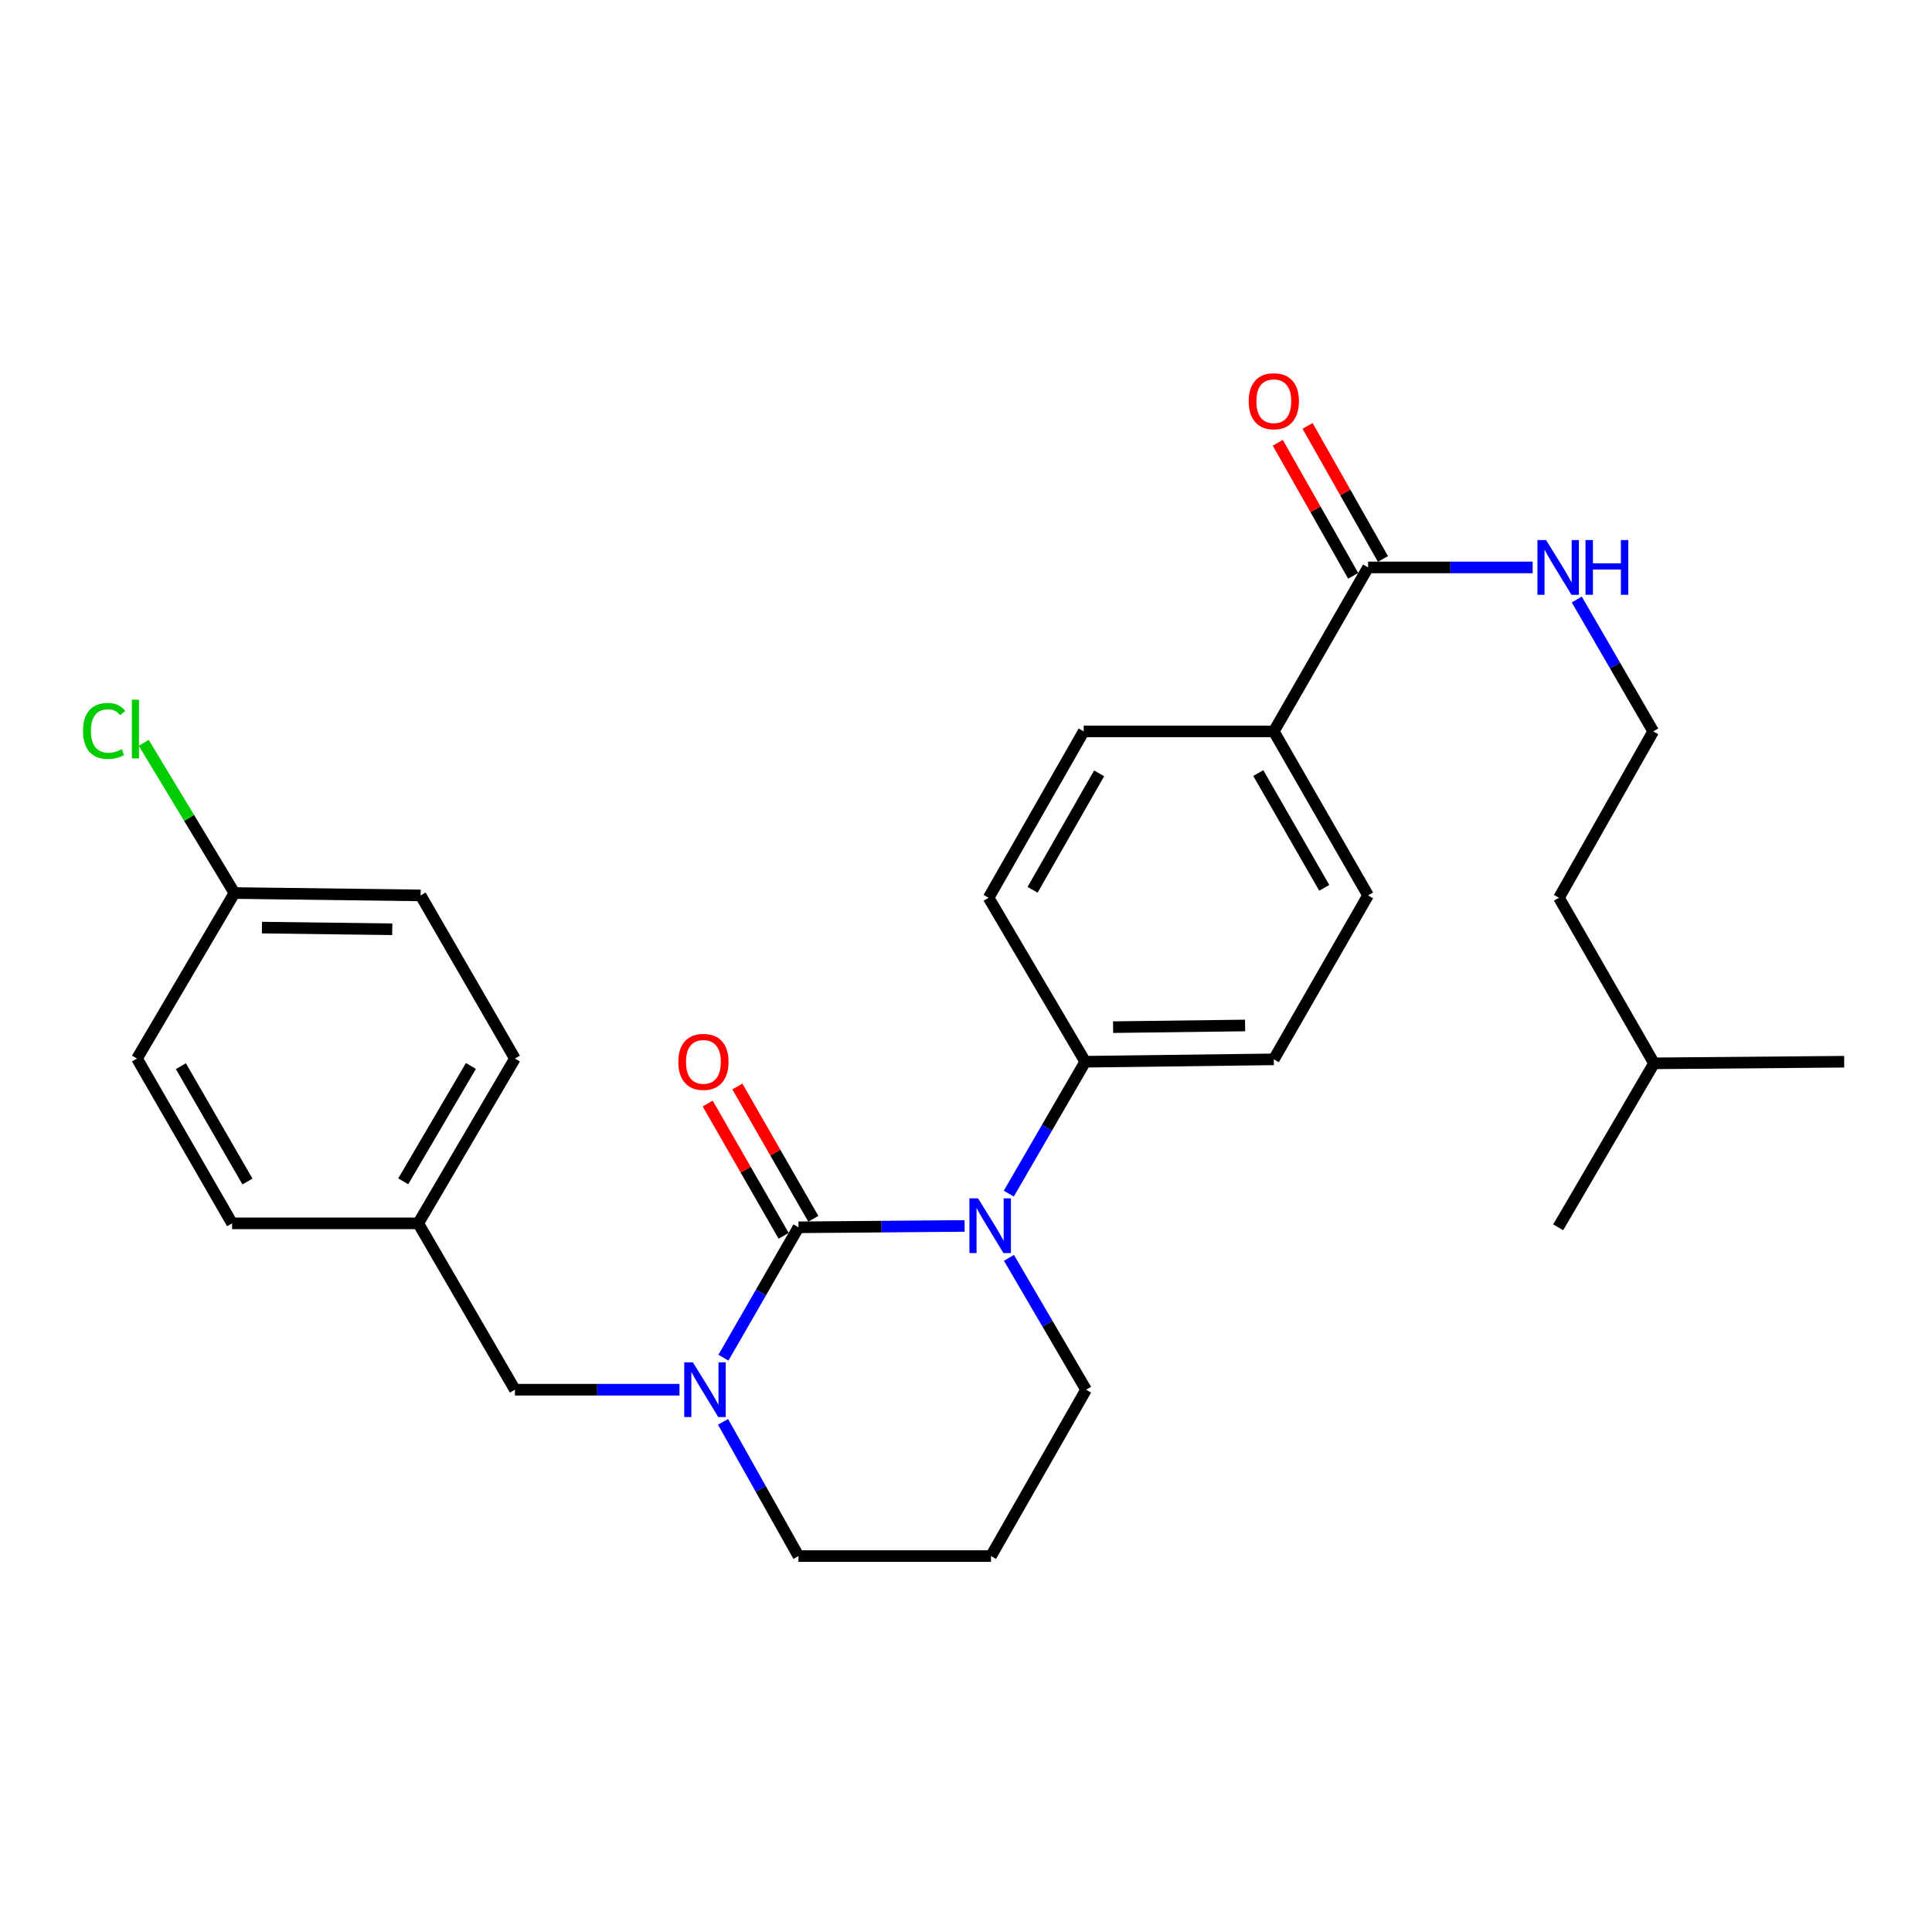 <?xml version='1.0' encoding='iso-8859-1'?>
<svg version='1.1' baseProfile='full'
              xmlns='http://www.w3.org/2000/svg'
                      xmlns:rdkit='http://www.rdkit.org/xml'
                      xmlns:xlink='http://www.w3.org/1999/xlink'
                  xml:space='preserve'
width='1000px' height='1000px' viewBox='0 0 1000 1000'>
<!-- END OF HEADER -->
<rect style='opacity:1.0;fill:#FFFFFF;stroke:none' width='1000' height='1000' x='0' y='0'> </rect>
<path class='bond-0' d='M 413.29,635.252 L 456.292,634.898' style='fill:none;fill-rule:evenodd;stroke:#000000;stroke-width:6px;stroke-linecap:butt;stroke-linejoin:miter;stroke-opacity:1' />
<path class='bond-0' d='M 456.292,634.898 L 499.295,634.544' style='fill:none;fill-rule:evenodd;stroke:#0000FF;stroke-width:6px;stroke-linecap:butt;stroke-linejoin:miter;stroke-opacity:1' />
<path class='bond-1' d='M 413.29,635.252 L 393.87,668.99' style='fill:none;fill-rule:evenodd;stroke:#000000;stroke-width:6px;stroke-linecap:butt;stroke-linejoin:miter;stroke-opacity:1' />
<path class='bond-1' d='M 393.87,668.99 L 374.45,702.727' style='fill:none;fill-rule:evenodd;stroke:#0000FF;stroke-width:6px;stroke-linecap:butt;stroke-linejoin:miter;stroke-opacity:1' />
<path class='bond-4' d='M 420.971,630.842 L 401.315,596.606' style='fill:none;fill-rule:evenodd;stroke:#000000;stroke-width:6px;stroke-linecap:butt;stroke-linejoin:miter;stroke-opacity:1' />
<path class='bond-4' d='M 401.315,596.606 L 381.659,562.369' style='fill:none;fill-rule:evenodd;stroke:#FF0000;stroke-width:6px;stroke-linecap:butt;stroke-linejoin:miter;stroke-opacity:1' />
<path class='bond-4' d='M 405.609,639.662 L 385.953,605.425' style='fill:none;fill-rule:evenodd;stroke:#000000;stroke-width:6px;stroke-linecap:butt;stroke-linejoin:miter;stroke-opacity:1' />
<path class='bond-4' d='M 385.953,605.425 L 366.298,571.189' style='fill:none;fill-rule:evenodd;stroke:#FF0000;stroke-width:6px;stroke-linecap:butt;stroke-linejoin:miter;stroke-opacity:1' />
<path class='bond-3' d='M 522.145,617.822 L 541.932,583.685' style='fill:none;fill-rule:evenodd;stroke:#0000FF;stroke-width:6px;stroke-linecap:butt;stroke-linejoin:miter;stroke-opacity:1' />
<path class='bond-3' d='M 541.932,583.685 L 561.719,549.548' style='fill:none;fill-rule:evenodd;stroke:#000000;stroke-width:6px;stroke-linecap:butt;stroke-linejoin:miter;stroke-opacity:1' />
<path class='bond-13' d='M 522.232,651.053 L 542.187,685.183' style='fill:none;fill-rule:evenodd;stroke:#0000FF;stroke-width:6px;stroke-linecap:butt;stroke-linejoin:miter;stroke-opacity:1' />
<path class='bond-13' d='M 542.187,685.183 L 562.143,719.312' style='fill:none;fill-rule:evenodd;stroke:#000000;stroke-width:6px;stroke-linecap:butt;stroke-linejoin:miter;stroke-opacity:1' />
<path class='bond-5' d='M 351.703,719.312 L 309.109,719.312' style='fill:none;fill-rule:evenodd;stroke:#0000FF;stroke-width:6px;stroke-linecap:butt;stroke-linejoin:miter;stroke-opacity:1' />
<path class='bond-5' d='M 309.109,719.312 L 266.514,719.312' style='fill:none;fill-rule:evenodd;stroke:#000000;stroke-width:6px;stroke-linecap:butt;stroke-linejoin:miter;stroke-opacity:1' />
<path class='bond-14' d='M 374.248,735.942 L 393.769,770.681' style='fill:none;fill-rule:evenodd;stroke:#0000FF;stroke-width:6px;stroke-linecap:butt;stroke-linejoin:miter;stroke-opacity:1' />
<path class='bond-14' d='M 393.769,770.681 L 413.29,805.419' style='fill:none;fill-rule:evenodd;stroke:#000000;stroke-width:6px;stroke-linecap:butt;stroke-linejoin:miter;stroke-opacity:1' />
<path class='bond-2' d='M 708.112,293.697 L 659.321,378.574' style='fill:none;fill-rule:evenodd;stroke:#000000;stroke-width:6px;stroke-linecap:butt;stroke-linejoin:miter;stroke-opacity:1' />
<path class='bond-7' d='M 715.817,289.33 L 696.304,254.894' style='fill:none;fill-rule:evenodd;stroke:#000000;stroke-width:6px;stroke-linecap:butt;stroke-linejoin:miter;stroke-opacity:1' />
<path class='bond-7' d='M 696.304,254.894 L 676.792,220.457' style='fill:none;fill-rule:evenodd;stroke:#FF0000;stroke-width:6px;stroke-linecap:butt;stroke-linejoin:miter;stroke-opacity:1' />
<path class='bond-7' d='M 700.406,298.063 L 680.893,263.626' style='fill:none;fill-rule:evenodd;stroke:#000000;stroke-width:6px;stroke-linecap:butt;stroke-linejoin:miter;stroke-opacity:1' />
<path class='bond-7' d='M 680.893,263.626 L 661.38,229.19' style='fill:none;fill-rule:evenodd;stroke:#FF0000;stroke-width:6px;stroke-linecap:butt;stroke-linejoin:miter;stroke-opacity:1' />
<path class='bond-12' d='M 708.112,293.697 L 750.711,293.697' style='fill:none;fill-rule:evenodd;stroke:#000000;stroke-width:6px;stroke-linecap:butt;stroke-linejoin:miter;stroke-opacity:1' />
<path class='bond-12' d='M 750.711,293.697 L 793.31,293.697' style='fill:none;fill-rule:evenodd;stroke:#0000FF;stroke-width:6px;stroke-linecap:butt;stroke-linejoin:miter;stroke-opacity:1' />
<path class='bond-8' d='M 561.719,549.548 L 511.698,464.691' style='fill:none;fill-rule:evenodd;stroke:#000000;stroke-width:6px;stroke-linecap:butt;stroke-linejoin:miter;stroke-opacity:1' />
<path class='bond-9' d='M 561.719,549.548 L 659.321,548.318' style='fill:none;fill-rule:evenodd;stroke:#000000;stroke-width:6px;stroke-linecap:butt;stroke-linejoin:miter;stroke-opacity:1' />
<path class='bond-9' d='M 576.136,531.652 L 644.457,530.791' style='fill:none;fill-rule:evenodd;stroke:#000000;stroke-width:6px;stroke-linecap:butt;stroke-linejoin:miter;stroke-opacity:1' />
<path class='bond-15' d='M 266.514,719.312 L 216.484,633.205' style='fill:none;fill-rule:evenodd;stroke:#000000;stroke-width:6px;stroke-linecap:butt;stroke-linejoin:miter;stroke-opacity:1' />
<path class='bond-6' d='M 659.321,378.574 L 708.112,463.461' style='fill:none;fill-rule:evenodd;stroke:#000000;stroke-width:6px;stroke-linecap:butt;stroke-linejoin:miter;stroke-opacity:1' />
<path class='bond-6' d='M 651.282,400.134 L 685.435,459.555' style='fill:none;fill-rule:evenodd;stroke:#000000;stroke-width:6px;stroke-linecap:butt;stroke-linejoin:miter;stroke-opacity:1' />
<path class='bond-29' d='M 659.321,378.574 L 560.912,378.574' style='fill:none;fill-rule:evenodd;stroke:#000000;stroke-width:6px;stroke-linecap:butt;stroke-linejoin:miter;stroke-opacity:1' />
<path class='bond-11' d='M 511.698,464.691 L 560.912,378.574' style='fill:none;fill-rule:evenodd;stroke:#000000;stroke-width:6px;stroke-linecap:butt;stroke-linejoin:miter;stroke-opacity:1' />
<path class='bond-11' d='M 534.46,460.562 L 568.91,400.28' style='fill:none;fill-rule:evenodd;stroke:#000000;stroke-width:6px;stroke-linecap:butt;stroke-linejoin:miter;stroke-opacity:1' />
<path class='bond-10' d='M 659.321,548.318 L 708.112,463.461' style='fill:none;fill-rule:evenodd;stroke:#000000;stroke-width:6px;stroke-linecap:butt;stroke-linejoin:miter;stroke-opacity:1' />
<path class='bond-23' d='M 816.138,310.309 L 835.921,344.441' style='fill:none;fill-rule:evenodd;stroke:#0000FF;stroke-width:6px;stroke-linecap:butt;stroke-linejoin:miter;stroke-opacity:1' />
<path class='bond-23' d='M 835.921,344.441 L 855.704,378.574' style='fill:none;fill-rule:evenodd;stroke:#000000;stroke-width:6px;stroke-linecap:butt;stroke-linejoin:miter;stroke-opacity:1' />
<path class='bond-28' d='M 562.143,719.312 L 512.938,805.419' style='fill:none;fill-rule:evenodd;stroke:#000000;stroke-width:6px;stroke-linecap:butt;stroke-linejoin:miter;stroke-opacity:1' />
<path class='bond-16' d='M 413.29,805.419 L 512.938,805.419' style='fill:none;fill-rule:evenodd;stroke:#000000;stroke-width:6px;stroke-linecap:butt;stroke-linejoin:miter;stroke-opacity:1' />
<path class='bond-19' d='M 216.484,633.205 L 120.122,633.205' style='fill:none;fill-rule:evenodd;stroke:#000000;stroke-width:6px;stroke-linecap:butt;stroke-linejoin:miter;stroke-opacity:1' />
<path class='bond-20' d='M 216.484,633.205 L 266.514,547.905' style='fill:none;fill-rule:evenodd;stroke:#000000;stroke-width:6px;stroke-linecap:butt;stroke-linejoin:miter;stroke-opacity:1' />
<path class='bond-20' d='M 208.709,611.448 L 243.73,551.738' style='fill:none;fill-rule:evenodd;stroke:#000000;stroke-width:6px;stroke-linecap:butt;stroke-linejoin:miter;stroke-opacity:1' />
<path class='bond-17' d='M 121.352,462.231 L 217.714,463.461' style='fill:none;fill-rule:evenodd;stroke:#000000;stroke-width:6px;stroke-linecap:butt;stroke-linejoin:miter;stroke-opacity:1' />
<path class='bond-17' d='M 135.58,480.127 L 203.033,480.988' style='fill:none;fill-rule:evenodd;stroke:#000000;stroke-width:6px;stroke-linecap:butt;stroke-linejoin:miter;stroke-opacity:1' />
<path class='bond-18' d='M 121.352,462.231 L 97.881,423.363' style='fill:none;fill-rule:evenodd;stroke:#000000;stroke-width:6px;stroke-linecap:butt;stroke-linejoin:miter;stroke-opacity:1' />
<path class='bond-18' d='M 97.881,423.363 L 74.41,384.496' style='fill:none;fill-rule:evenodd;stroke:#00CC00;stroke-width:6px;stroke-linecap:butt;stroke-linejoin:miter;stroke-opacity:1' />
<path class='bond-30' d='M 121.352,462.231 L 70.908,547.905' style='fill:none;fill-rule:evenodd;stroke:#000000;stroke-width:6px;stroke-linecap:butt;stroke-linejoin:miter;stroke-opacity:1' />
<path class='bond-21' d='M 120.122,633.205 L 70.908,547.905' style='fill:none;fill-rule:evenodd;stroke:#000000;stroke-width:6px;stroke-linecap:butt;stroke-linejoin:miter;stroke-opacity:1' />
<path class='bond-21' d='M 128.083,611.558 L 93.633,551.848' style='fill:none;fill-rule:evenodd;stroke:#000000;stroke-width:6px;stroke-linecap:butt;stroke-linejoin:miter;stroke-opacity:1' />
<path class='bond-22' d='M 266.514,547.905 L 217.714,463.461' style='fill:none;fill-rule:evenodd;stroke:#000000;stroke-width:6px;stroke-linecap:butt;stroke-linejoin:miter;stroke-opacity:1' />
<path class='bond-24' d='M 855.704,378.574 L 806.923,464.691' style='fill:none;fill-rule:evenodd;stroke:#000000;stroke-width:6px;stroke-linecap:butt;stroke-linejoin:miter;stroke-opacity:1' />
<path class='bond-25' d='M 806.923,464.691 L 856.118,550.385' style='fill:none;fill-rule:evenodd;stroke:#000000;stroke-width:6px;stroke-linecap:butt;stroke-linejoin:miter;stroke-opacity:1' />
<path class='bond-26' d='M 856.118,550.385 L 954.545,549.548' style='fill:none;fill-rule:evenodd;stroke:#000000;stroke-width:6px;stroke-linecap:butt;stroke-linejoin:miter;stroke-opacity:1' />
<path class='bond-27' d='M 856.118,550.385 L 806.51,635.252' style='fill:none;fill-rule:evenodd;stroke:#000000;stroke-width:6px;stroke-linecap:butt;stroke-linejoin:miter;stroke-opacity:1' />
<path  class='atom-1' d='M 506.255 620.275
L 515.535 635.275
Q 516.455 636.755, 517.935 639.435
Q 519.415 642.115, 519.495 642.275
L 519.495 620.275
L 523.255 620.275
L 523.255 648.595
L 519.375 648.595
L 509.415 632.195
Q 508.255 630.275, 507.015 628.075
Q 505.815 625.875, 505.455 625.195
L 505.455 648.595
L 501.775 648.595
L 501.775 620.275
L 506.255 620.275
' fill='#0000FF'/>
<path  class='atom-2' d='M 358.643 705.152
L 367.923 720.152
Q 368.843 721.632, 370.323 724.312
Q 371.803 726.992, 371.883 727.152
L 371.883 705.152
L 375.643 705.152
L 375.643 733.472
L 371.763 733.472
L 361.803 717.072
Q 360.643 715.152, 359.403 712.952
Q 358.203 710.752, 357.843 710.072
L 357.843 733.472
L 354.163 733.472
L 354.163 705.152
L 358.643 705.152
' fill='#0000FF'/>
<path  class='atom-5' d='M 351.086 549.628
Q 351.086 542.828, 354.446 539.028
Q 357.806 535.228, 364.086 535.228
Q 370.366 535.228, 373.726 539.028
Q 377.086 542.828, 377.086 549.628
Q 377.086 556.508, 373.686 560.428
Q 370.286 564.308, 364.086 564.308
Q 357.846 564.308, 354.446 560.428
Q 351.086 556.548, 351.086 549.628
M 364.086 561.108
Q 368.406 561.108, 370.726 558.228
Q 373.086 555.308, 373.086 549.628
Q 373.086 544.068, 370.726 541.268
Q 368.406 538.428, 364.086 538.428
Q 359.766 538.428, 357.406 541.228
Q 355.086 544.028, 355.086 549.628
Q 355.086 555.348, 357.406 558.228
Q 359.766 561.108, 364.086 561.108
' fill='#FF0000'/>
<path  class='atom-8' d='M 646.321 207.669
Q 646.321 200.869, 649.681 197.069
Q 653.041 193.269, 659.321 193.269
Q 665.601 193.269, 668.961 197.069
Q 672.321 200.869, 672.321 207.669
Q 672.321 214.549, 668.921 218.469
Q 665.521 222.349, 659.321 222.349
Q 653.081 222.349, 649.681 218.469
Q 646.321 214.589, 646.321 207.669
M 659.321 219.149
Q 663.641 219.149, 665.961 216.269
Q 668.321 213.349, 668.321 207.669
Q 668.321 202.109, 665.961 199.309
Q 663.641 196.469, 659.321 196.469
Q 655.001 196.469, 652.641 199.269
Q 650.321 202.069, 650.321 207.669
Q 650.321 213.389, 652.641 216.269
Q 655.001 219.149, 659.321 219.149
' fill='#FF0000'/>
<path  class='atom-13' d='M 800.25 279.537
L 809.53 294.537
Q 810.45 296.017, 811.93 298.697
Q 813.41 301.377, 813.49 301.537
L 813.49 279.537
L 817.25 279.537
L 817.25 307.857
L 813.37 307.857
L 803.41 291.457
Q 802.25 289.537, 801.01 287.337
Q 799.81 285.137, 799.45 284.457
L 799.45 307.857
L 795.77 307.857
L 795.77 279.537
L 800.25 279.537
' fill='#0000FF'/>
<path  class='atom-13' d='M 820.65 279.537
L 824.49 279.537
L 824.49 291.577
L 838.97 291.577
L 838.97 279.537
L 842.81 279.537
L 842.81 307.857
L 838.97 307.857
L 838.97 294.777
L 824.49 294.777
L 824.49 307.857
L 820.65 307.857
L 820.65 279.537
' fill='#0000FF'/>
<path  class='atom-19' d='M 42.971 378.324
Q 42.971 371.284, 46.251 367.604
Q 49.571 363.884, 55.851 363.884
Q 61.691 363.884, 64.811 368.004
L 62.171 370.164
Q 59.891 367.164, 55.851 367.164
Q 51.571 367.164, 49.291 370.044
Q 47.051 372.884, 47.051 378.324
Q 47.051 383.924, 49.371 386.804
Q 51.731 389.684, 56.291 389.684
Q 59.411 389.684, 63.051 387.804
L 64.171 390.804
Q 62.691 391.764, 60.451 392.324
Q 58.211 392.884, 55.731 392.884
Q 49.571 392.884, 46.251 389.124
Q 42.971 385.364, 42.971 378.324
' fill='#00CC00'/>
<path  class='atom-19' d='M 68.251 362.164
L 71.931 362.164
L 71.931 392.524
L 68.251 392.524
L 68.251 362.164
' fill='#00CC00'/>
</svg>
